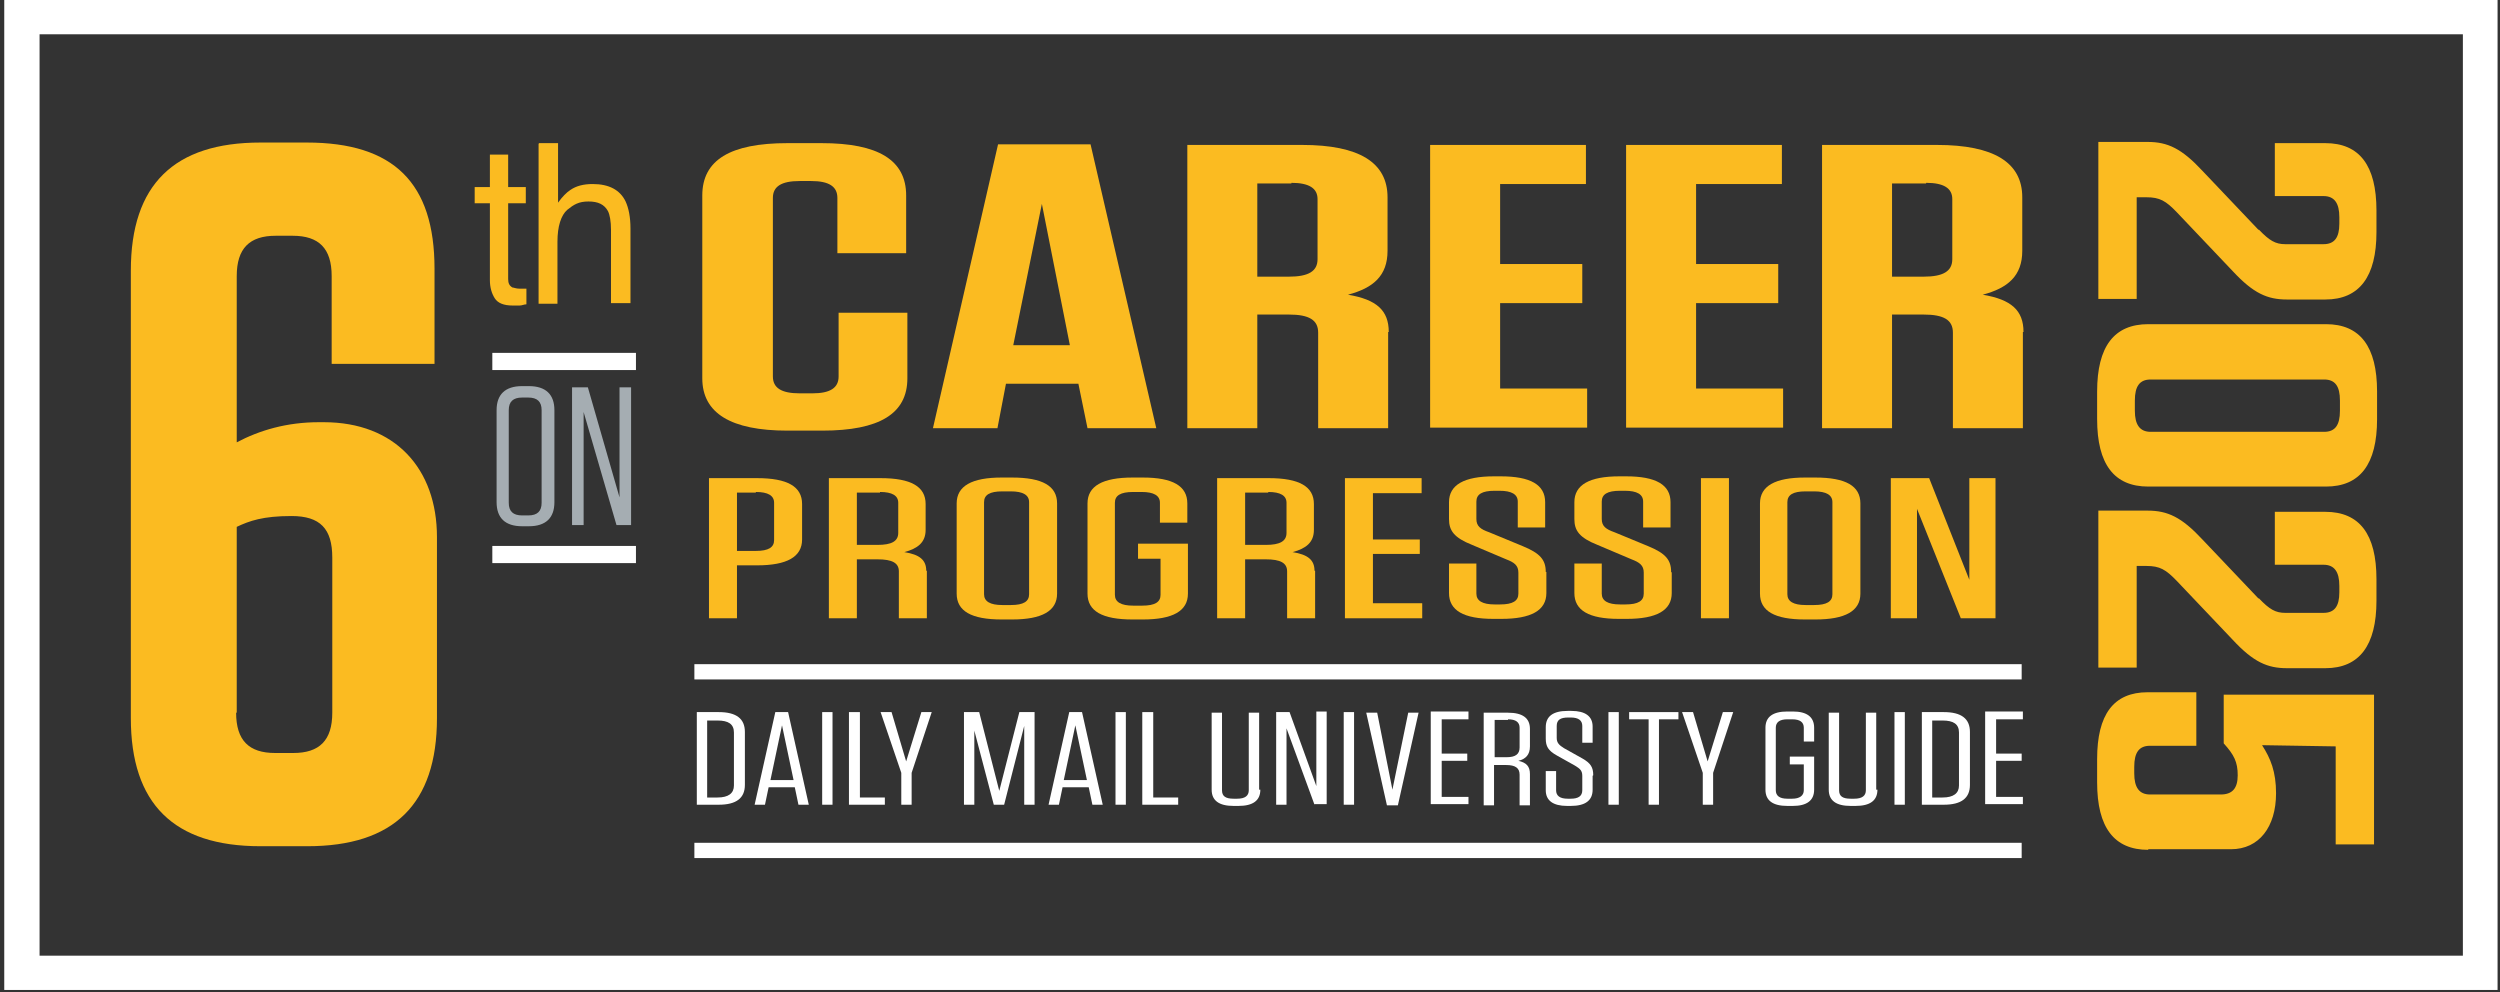<svg width="262" height="104" viewBox="0 0 262 104" fill="none" xmlns="http://www.w3.org/2000/svg">
<rect x="0" y="0" width="262" height="104" fill="#333333" stroke="none"/>
<g clip-path="url(#clip0_222_76696)">
<path d="M258.11 3.593V100.155H4.146V3.593H258.11ZM261.745 0H0.446V103.748H261.745V0Z" fill="white"/>
<path d="M95.093 32.713V39.646C95.093 43.365 92.159 45.13 86.164 45.13H82.529C76.597 45.13 73.6 43.302 73.6 39.646V20.485C73.6 16.766 76.534 15.001 82.529 15.001H86.1C92.032 15.001 94.965 16.766 94.965 20.485V26.536H87.758V20.737C87.758 19.539 86.866 18.972 85.016 18.972H83.804C81.891 18.972 80.998 19.539 80.998 20.737V39.457C80.998 40.655 81.891 41.222 83.804 41.222H85.144C86.993 41.222 87.886 40.655 87.886 39.457V32.776H95.093V32.713Z" fill="#FBBB21"/>
<path d="M121.242 44.878H113.971L113.015 40.213H105.425L104.532 44.878H97.772L104.596 15.127H114.29L121.178 44.878H121.242ZM106.19 36.179H112.122L109.188 21.367L106.19 36.179Z" fill="#FBBB21"/>
<path d="M145.478 34.793V44.878H138.143V34.856C138.143 33.532 137.186 32.965 135.082 32.965H131.765V44.878H124.431V15.19H136.485C142.416 15.19 145.414 17.018 145.414 20.674V26.284C145.414 28.931 143.883 30.192 141.268 30.885C144.266 31.389 145.541 32.524 145.541 34.793H145.478ZM135.337 19.224H131.765V28.994H135.082C137.123 28.994 138.079 28.427 138.079 27.166V20.863C138.079 19.729 137.186 19.161 135.337 19.161V19.224Z" fill="#FBBB21"/>
<path d="M166.205 15.19V19.287H157.213V27.67H165.823V31.767H157.213V40.718H166.333V44.815H149.878V15.19H166.205Z" fill="#FBBB21"/>
<path d="M186.742 15.19V19.287H177.749V27.67H186.359V31.767H177.749V40.718H186.87V44.815H170.415V15.19H186.742Z" fill="#FBBB21"/>
<path d="M211.998 34.793V44.878H204.664V34.856C204.664 33.532 203.707 32.965 201.602 32.965H198.286V44.878H190.951V15.19H203.005C208.937 15.19 211.934 17.018 211.934 20.674V26.284C211.934 28.931 210.404 30.192 207.789 30.885C210.786 31.389 212.062 32.524 212.062 34.793H211.998ZM201.857 19.224H198.286V28.994H201.602C203.643 28.994 204.6 28.427 204.6 27.166V20.863C204.6 19.729 203.707 19.161 201.857 19.161V19.224Z" fill="#FBBB21"/>
<path d="M77.235 64.795H74.301V50.109H79.34C82.529 50.109 84.059 50.992 84.059 52.819V56.538C84.059 58.366 82.465 59.248 79.34 59.248H77.235V64.795ZM79.212 51.622H77.235V57.736H79.212C80.552 57.736 81.126 57.358 81.126 56.601V52.693C81.126 51.937 80.488 51.559 79.212 51.559V51.622Z" fill="#FBBB21"/>
<path d="M97.134 59.816V64.795H94.2V59.879C94.2 58.996 93.499 58.618 91.968 58.618H89.799V64.795H86.866V50.109H92.287C95.476 50.109 97.006 50.992 97.006 52.819V55.53C97.006 56.853 96.177 57.484 94.774 57.862C96.369 58.114 97.07 58.681 97.07 59.816H97.134ZM92.223 51.622H89.799V57.105H91.968C93.435 57.105 94.136 56.727 94.136 55.845V52.693C94.136 51.937 93.499 51.559 92.223 51.559V51.622Z" fill="#FBBB21"/>
<path d="M106.063 64.921H104.979C101.79 64.921 100.259 64.039 100.259 62.211V52.756C100.259 50.928 101.853 50.046 104.979 50.046H106.063C109.252 50.046 110.782 50.928 110.782 52.756V62.211C110.782 64.039 109.188 64.921 106.063 64.921ZM105.935 51.496H105.042C103.703 51.496 103.129 51.874 103.129 52.63V62.274C103.129 63.03 103.767 63.408 105.042 63.408H105.935C107.275 63.408 107.849 63.03 107.849 62.274V52.63C107.849 51.874 107.211 51.496 105.935 51.496Z" fill="#FBBB21"/>
<path d="M119.265 58.492V56.979H124.495V62.211C124.495 64.039 122.9 64.921 119.775 64.921H118.691C115.502 64.921 113.971 64.039 113.971 62.211V52.756C113.971 50.928 115.566 50.046 118.691 50.046H119.775C122.9 50.046 124.431 50.928 124.431 52.756V54.773H121.561V52.693C121.561 51.937 120.923 51.559 119.648 51.559H118.755C117.415 51.559 116.841 51.937 116.841 52.693V62.337C116.841 63.093 117.479 63.471 118.755 63.471H119.711C121.051 63.471 121.625 63.093 121.625 62.337V58.555H119.265V58.492Z" fill="#FBBB21"/>
<path d="M137.824 59.816V64.795H134.89V59.879C134.89 58.996 134.189 58.618 132.658 58.618H130.49V64.795H127.556V50.109H132.977C136.166 50.109 137.697 50.992 137.697 52.819V55.53C137.697 56.853 136.868 57.484 135.464 57.862C137.059 58.114 137.76 58.681 137.76 59.816H137.824ZM132.913 51.622H130.49V57.105H132.658C134.125 57.105 134.827 56.727 134.827 55.845V52.693C134.827 51.937 134.189 51.559 132.913 51.559V51.622Z" fill="#FBBB21"/>
<path d="M148.985 50.109V51.685H143.883V56.538H148.794V58.051H143.883V63.219H149.049V64.795H140.949V50.109H148.985Z" fill="#FBBB21"/>
<path d="M162.06 60.005V62.148C162.06 63.976 160.465 64.858 157.34 64.858H156.511C153.386 64.858 151.855 63.976 151.855 62.148V59.059H154.725V62.211C154.725 62.967 155.363 63.345 156.639 63.345H157.213C158.552 63.345 159.126 62.967 159.126 62.211V60.005C159.126 59.248 158.68 58.933 157.851 58.618L154.279 57.105C152.366 56.349 151.855 55.593 151.855 54.395V52.63C151.855 50.802 153.45 49.92 156.575 49.92H157.277C160.402 49.92 161.932 50.802 161.932 52.63V55.278H159.062V52.567C159.062 51.811 158.425 51.433 157.149 51.433H156.639C155.299 51.433 154.725 51.811 154.725 52.567V54.395C154.725 55.151 155.172 55.467 156.065 55.782L159.573 57.231C161.422 57.988 161.996 58.681 161.996 59.942H162.06V60.005Z" fill="#FBBB21"/>
<path d="M175.198 60.005V62.148C175.198 63.976 173.604 64.858 170.479 64.858H169.649C166.524 64.858 164.994 63.976 164.994 62.148V59.059H167.864V62.211C167.864 62.967 168.501 63.345 169.777 63.345H170.351C171.69 63.345 172.264 62.967 172.264 62.211V60.005C172.264 59.248 171.818 58.933 170.989 58.618L167.417 57.105C165.504 56.349 164.994 55.593 164.994 54.395V52.63C164.994 50.802 166.588 49.92 169.713 49.92H170.415C173.54 49.92 175.071 50.802 175.071 52.63V55.278H172.201V52.567C172.201 51.811 171.563 51.433 170.287 51.433H169.777C168.438 51.433 167.864 51.811 167.864 52.567V54.395C167.864 55.151 168.31 55.467 169.203 55.782L172.711 57.231C174.56 57.988 175.134 58.681 175.134 59.942L175.198 60.005Z" fill="#FBBB21"/>
<path d="M181.193 64.795H178.259V50.109H181.193V64.795Z" fill="#FBBB21"/>
<path d="M190.25 64.921H189.166C185.977 64.921 184.446 64.039 184.446 62.211V52.756C184.446 50.928 186.04 50.046 189.166 50.046H190.25C193.439 50.046 194.969 50.928 194.969 52.756V62.211C194.969 64.039 193.375 64.921 190.25 64.921ZM190.122 51.496H189.229C187.89 51.496 187.316 51.874 187.316 52.63V62.274C187.316 63.03 187.954 63.408 189.229 63.408H190.122C191.462 63.408 192.036 63.03 192.036 62.274V52.63C192.036 51.874 191.398 51.496 190.122 51.496Z" fill="#FBBB21"/>
<path d="M206.386 50.109H209.128V64.795H205.493L200.901 53.324V64.795H198.158V50.109H202.176L206.386 60.761V50.109Z" fill="#FBBB21"/>
<path d="M73.026 74.628H75.322C77.171 74.628 78.064 75.321 78.064 76.708V82.254C78.064 83.641 77.171 84.335 75.322 84.335H73.026V74.628ZM74.11 83.578H75.194C76.342 83.578 76.916 83.137 76.916 82.318V76.771C76.916 75.888 76.342 75.51 75.194 75.51H74.11V83.641V83.578Z" fill="white"/>
<path d="M84.761 84.335H83.677L83.294 82.507H80.552L80.169 84.335H79.085L81.253 74.628H82.593L84.761 84.335ZM80.743 81.75H83.166L81.955 76.014L80.743 81.75Z" fill="white"/>
<path d="M87.248 84.335H86.164V74.628H87.248V84.335Z" fill="white"/>
<path d="M90.118 74.628V83.578H92.733V84.335H88.97V74.628H90.118Z" fill="white"/>
<path d="M95.539 80.994V84.335H94.455V80.994L92.287 74.628H93.435L94.965 79.796L96.56 74.628H97.644L95.539 80.994Z" fill="white"/>
<path d="M102.109 76.078V84.335H101.024V74.628H102.619L104.723 82.885L106.828 74.628H108.423V84.335H107.338V76.078L105.234 84.335H104.149L101.981 76.078H102.109Z" fill="white"/>
<path d="M115.566 84.335H114.482L114.099 82.507H111.356L110.974 84.335H109.889L112.058 74.628H113.397L115.566 84.335ZM111.484 81.75H113.908L112.696 76.014L111.484 81.75Z" fill="white"/>
<path d="M117.989 84.335H116.905V74.628H117.989V84.335Z" fill="white"/>
<path d="M120.859 74.628V83.578H123.474V84.335H119.711V74.628H120.859Z" fill="white"/>
<path d="M132.084 82.759C132.084 83.893 131.319 84.461 129.788 84.461H129.278C127.747 84.461 126.982 83.893 126.982 82.759V74.691H128.066V82.822C128.066 83.452 128.449 83.704 129.278 83.704H129.661C130.49 83.704 130.872 83.389 130.872 82.822V74.691H131.957V82.759H132.084Z" fill="white"/>
<path d="M137.76 84.335L134.827 76.33V84.335H133.742V74.628H135.146L137.952 82.381V74.565H139.036V84.272H137.697H137.76V84.335Z" fill="white"/>
<path d="M141.906 84.335H140.822V74.628H141.906V84.335Z" fill="white"/>
<path d="M145.35 84.398L143.182 74.691H144.33L145.924 82.759L147.582 74.691H148.667L146.498 84.398H145.286H145.35Z" fill="white"/>
<path d="M153.896 74.628V75.384H151.09V78.977H153.769V79.733H151.09V83.515H153.896V84.272H149.942V74.565H153.896V74.628Z" fill="white"/>
<path d="M160.338 81.12V84.398H159.254V81.183C159.254 80.49 158.807 80.175 157.851 80.175H156.575V84.398H155.491V74.691H158.042C159.573 74.691 160.338 75.258 160.338 76.393V78.221C160.338 79.103 159.891 79.544 159.126 79.733C159.955 79.922 160.338 80.301 160.338 81.12ZM158.042 75.447H156.639V79.355H157.914C158.807 79.355 159.254 79.04 159.254 78.347V76.267C159.254 75.699 158.871 75.384 158.042 75.384V75.447Z" fill="white"/>
<path d="M166.907 81.309V82.759C166.907 83.893 166.142 84.461 164.611 84.461H164.228C162.761 84.461 161.996 83.893 161.996 82.822V80.805H163.08V82.822C163.08 83.389 163.463 83.704 164.292 83.704H164.611C165.376 83.704 165.823 83.452 165.823 82.822V81.309C165.823 80.742 165.568 80.553 165.057 80.238L163.144 79.166C162.251 78.662 161.996 78.221 161.996 77.401V76.204C161.996 75.069 162.761 74.502 164.292 74.502H164.675C166.142 74.502 166.907 75.069 166.907 76.141V77.842H165.823V76.078C165.823 75.51 165.44 75.195 164.611 75.195H164.356C163.527 75.195 163.144 75.447 163.144 76.078V77.338C163.144 77.842 163.399 78.095 163.909 78.41L165.823 79.481C166.716 79.986 166.971 80.427 166.971 81.246L166.907 81.309Z" fill="white"/>
<path d="M169.649 84.335H168.565V74.628H169.649V84.335Z" fill="white"/>
<path d="M172.775 84.335V75.384H170.734V74.628H175.9V75.384H173.859V84.335H172.775Z" fill="white"/>
<path d="M179.535 80.994V84.335H178.451V80.994L176.282 74.628H177.43L178.961 79.796L180.556 74.628H181.64L179.535 80.994Z" fill="white"/>
<path d="M187.571 80.049V79.292H190.122V82.759C190.122 83.893 189.357 84.461 187.89 84.461H187.316C185.785 84.461 185.02 83.893 185.02 82.759V76.267C185.02 75.132 185.785 74.565 187.316 74.565H187.89C189.357 74.565 190.122 75.132 190.122 76.267V77.716H189.038V76.267C189.038 75.699 188.655 75.384 187.826 75.384H187.316C186.487 75.384 186.104 75.699 186.104 76.267V82.822C186.104 83.389 186.487 83.704 187.316 83.704H187.826C188.592 83.704 189.038 83.389 189.038 82.822V80.112H187.571V80.049Z" fill="white"/>
<path d="M196.755 82.759C196.755 83.893 195.99 84.461 194.459 84.461H193.949C192.418 84.461 191.653 83.893 191.653 82.759V74.691H192.737V82.822C192.737 83.452 193.12 83.704 193.949 83.704H194.332C195.161 83.704 195.543 83.389 195.543 82.822V74.691H196.628V82.759H196.755Z" fill="white"/>
<path d="M199.625 84.335H198.541V74.628H199.625V84.335Z" fill="white"/>
<path d="M201.411 74.628H203.707C205.556 74.628 206.449 75.321 206.449 76.708V82.254C206.449 83.641 205.556 84.335 203.707 84.335H201.411V74.628ZM202.495 83.578H203.579C204.727 83.578 205.301 83.137 205.301 82.318V76.771C205.301 75.888 204.727 75.51 203.579 75.51H202.495V83.641V83.578Z" fill="white"/>
<path d="M211.998 74.628V75.384H209.192V78.977H211.871V79.733H209.192V83.515H211.998V84.272H208.044V74.565H211.998V74.628Z" fill="white"/>
<path d="M72.771 70.405H211.871" stroke="white" stroke-width="1.6" stroke-miterlimit="10"/>
<path d="M72.771 89.125H211.871" stroke="white" stroke-width="1.6" stroke-miterlimit="10"/>
<path d="M24.746 46.39C27.233 45.067 30.103 44.247 33.42 44.247H33.93C41.392 44.247 45.793 49.101 45.793 56.286V75.258C45.793 84.272 41.264 88.684 32.208 88.684H27.297C18.177 88.684 13.712 84.209 13.712 75.258V28.364C13.712 19.35 18.241 14.938 27.297 14.938H32.144C41.264 14.938 45.538 19.161 45.538 28.174V38.133H34.759V28.931C34.759 26.032 33.42 24.708 30.677 24.708H28.891C26.149 24.708 24.81 26.032 24.81 28.931V46.453L24.746 46.39ZM24.746 74.691C24.746 77.59 26.085 78.914 28.828 78.914H30.741C33.483 78.914 34.823 77.59 34.823 74.691V58.429C34.823 55.404 33.547 54.08 30.55 54.08C27.552 54.08 26.149 54.584 24.81 55.215V74.691H24.746Z" fill="#FBBB21"/>
<path d="M51.278 16.199H53.255V19.602H55.104V21.304H53.255V29.246C53.255 29.687 53.382 29.939 53.701 30.128C53.829 30.128 54.084 30.255 54.466 30.255C54.849 30.255 54.658 30.255 54.785 30.255H55.168V31.893C54.913 31.893 54.721 32.019 54.466 32.019H53.701C52.808 32.019 52.17 31.767 51.852 31.263C51.533 30.759 51.341 30.128 51.341 29.372V21.304H49.747V19.602H51.341V16.199H51.278Z" fill="#FBBB21"/>
<path d="M56.507 15.001H58.484V21.241C58.931 20.611 59.377 20.17 59.76 19.918C60.398 19.476 61.163 19.287 62.12 19.287C63.842 19.287 64.99 19.918 65.564 21.115C65.883 21.808 66.074 22.754 66.074 23.951V31.767H64.033V24.078C64.033 23.195 63.906 22.502 63.714 22.124C63.331 21.43 62.694 21.115 61.673 21.115C60.653 21.115 60.143 21.43 59.441 21.997C58.803 22.565 58.421 23.699 58.421 25.338V31.83H56.444V15.064L56.507 15.001Z" fill="#FBBB21"/>
<path d="M55.423 55.151H54.721C52.936 55.151 52.043 54.269 52.043 52.63V42.987C52.043 41.348 52.936 40.465 54.721 40.465H55.423C57.209 40.465 58.102 41.348 58.102 42.987V52.63C58.102 54.269 57.209 55.151 55.423 55.151ZM55.359 41.663H54.721C53.765 41.663 53.318 42.104 53.318 42.987V52.693C53.318 53.576 53.765 54.017 54.721 54.017H55.359C56.316 54.017 56.762 53.576 56.762 52.693V42.987C56.762 42.104 56.316 41.663 55.359 41.663Z" fill="#A5ADB2"/>
<path d="M64.607 55.025L61.163 43.176V55.025H59.951V40.592H61.609L64.926 52.126V40.592H66.138V55.025H64.607Z" fill="#A5ADB2"/>
<path d="M51.596 58.114H66.648" stroke="white" stroke-width="1.8" stroke-miterlimit="10"/>
<path d="M51.596 37.881H66.648" stroke="white" stroke-width="1.8" stroke-miterlimit="10"/>
<path d="M236.744 24.078C237.828 25.212 238.466 25.59 239.486 25.59H243.504C244.652 25.59 245.163 24.897 245.163 23.447V22.754C245.163 21.304 244.652 20.548 243.504 20.548H238.402V15.001H243.696C247.267 15.001 249.053 17.333 249.053 22.061V24.33C249.053 28.994 247.267 31.389 243.696 31.389H239.678C237.637 31.389 236.17 30.759 234.001 28.427L228.134 22.25C226.986 21.052 226.348 20.674 224.945 20.674H223.925V31.326H219.907V14.875H225.073C227.177 14.875 228.644 15.569 230.813 17.901L236.68 24.078H236.744Z" fill="#FBBB21"/>
<path d="M219.779 43.932V41.033C219.779 36.305 221.565 33.973 225.136 33.973H243.759C247.331 33.973 249.117 36.305 249.117 41.033V43.932C249.117 48.659 247.331 50.992 243.759 50.992H225.136C221.565 50.992 219.779 48.659 219.779 43.932ZM245.226 43.05V41.978C245.226 40.465 244.716 39.772 243.568 39.772H225.391C224.243 39.772 223.733 40.465 223.733 41.978V43.05C223.733 44.499 224.243 45.256 225.391 45.256H243.568C244.716 45.256 245.226 44.562 245.226 43.05Z" fill="#FBBB21"/>
<path d="M236.744 62.715C237.828 63.85 238.466 64.228 239.486 64.228H243.504C244.652 64.228 245.163 63.535 245.163 62.085V61.392C245.163 59.942 244.652 59.185 243.504 59.185H238.402V53.639H243.696C247.267 53.639 249.053 55.971 249.053 60.698V62.967C249.053 67.632 247.267 70.027 243.696 70.027H239.678C237.637 70.027 236.17 69.396 234.001 67.064L228.134 60.887C226.986 59.69 226.348 59.312 224.945 59.312H223.925V69.964H219.907V53.513H225.073C227.177 53.513 228.644 54.206 230.813 56.538L236.68 62.715H236.744Z" fill="#FBBB21"/>
<path d="M225.136 89.062C221.565 89.062 219.779 86.73 219.779 82.002V79.544C219.779 74.88 221.501 72.548 225.073 72.548H230.175V78.157H225.328C224.18 78.157 223.669 78.851 223.669 80.364V81.057C223.669 82.507 224.18 83.263 225.328 83.263H232.726C233.938 83.263 234.512 82.633 234.512 81.246C234.512 79.859 234.129 79.103 233.045 77.905V72.8H248.798V88.495H244.78V78.221L237.063 78.094C237.956 79.481 238.53 80.868 238.53 83.137C238.53 86.667 236.744 88.999 233.81 88.999H225.009H225.136V89.062Z" fill="#FBBB21"/>
</g>
<defs>
<clipPath id="clip0_222_76696">
<rect width="262" height="104" fill="white"/>
</clipPath>
</defs>
</svg>
